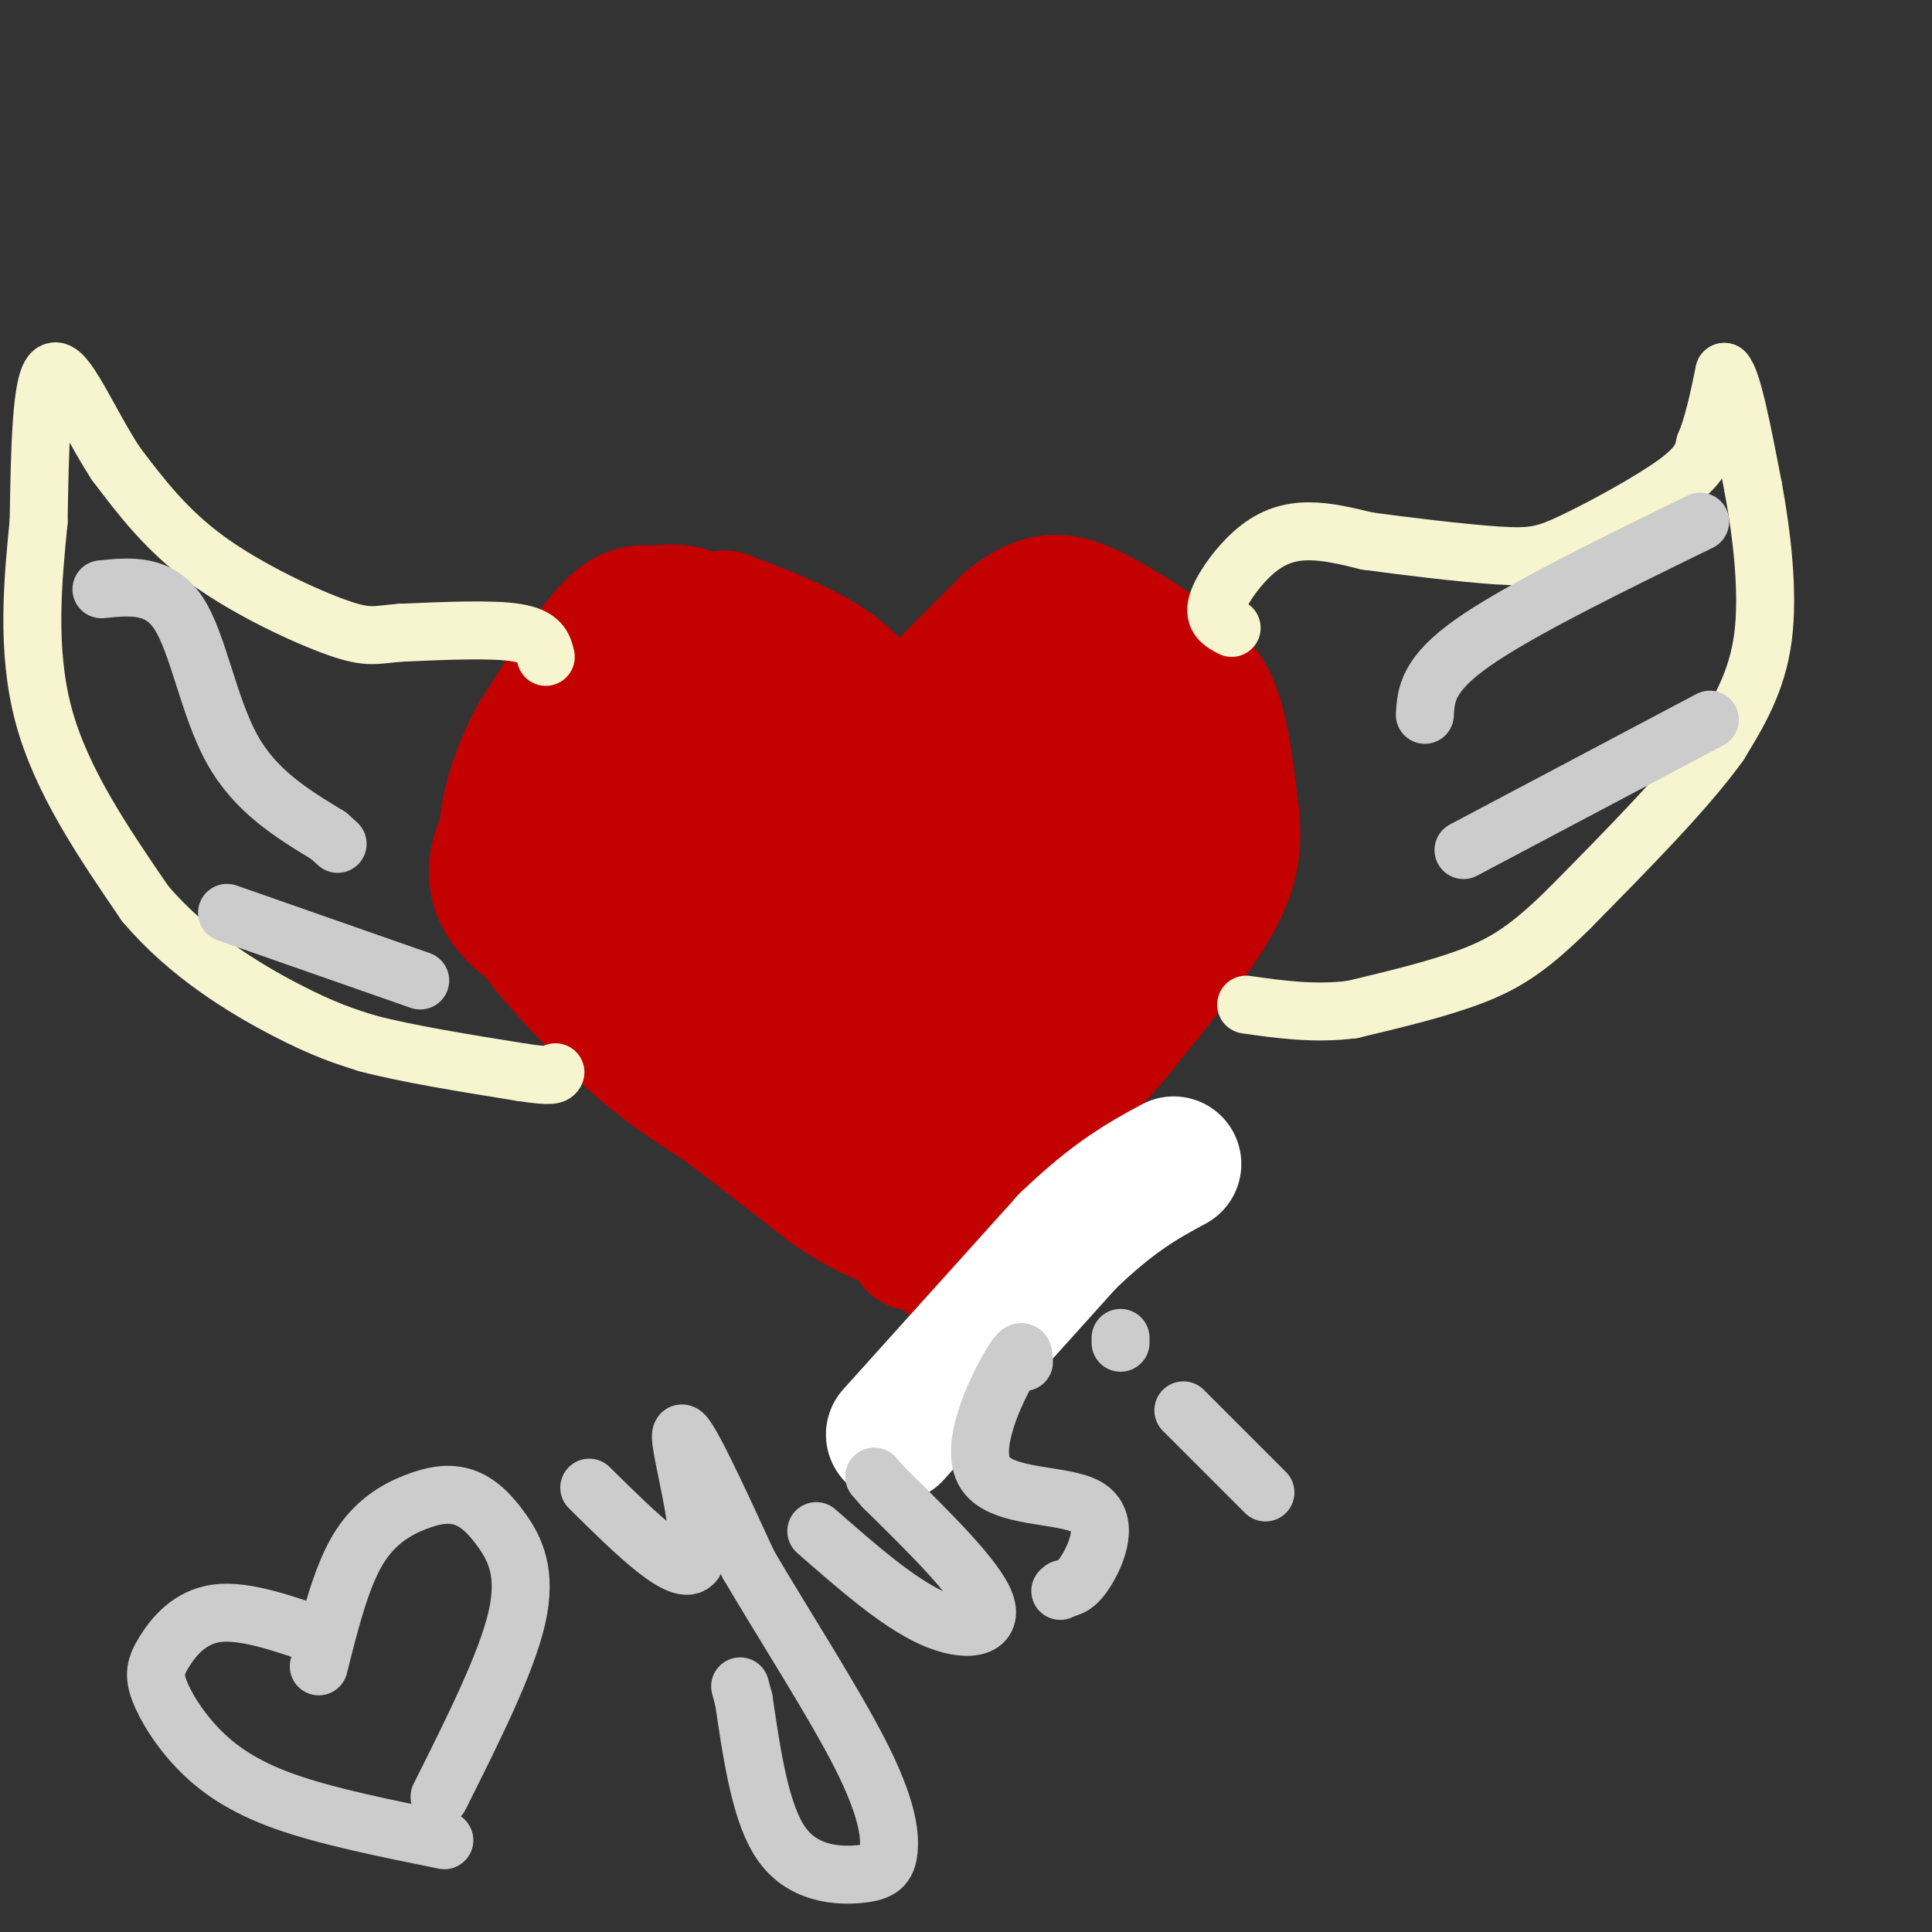 <svg viewBox='0 0 400 400' version='1.1' xmlns='http://www.w3.org/2000/svg' xmlns:xlink='http://www.w3.org/1999/xlink'><rect x="0" y="0" width="400" height="400" fill="#333333" stroke="none"/><g fill='none' stroke='#C30101' stroke-width='28' stroke-linecap='round' stroke-linejoin='round'><path d='M186,152c0.000,0.000 23.000,-23.000 23,-23'/><path d='M209,129c6.022,-4.778 9.578,-5.222 15,-3c5.422,2.222 12.711,7.111 20,12'/><path d='M244,138c4.756,3.689 6.644,6.911 8,12c1.356,5.089 2.178,12.044 3,19'/><path d='M255,169c0.511,5.711 0.289,10.489 -4,18c-4.289,7.511 -12.644,17.756 -21,28'/><path d='M230,215c-9.667,11.167 -23.333,25.083 -37,39'/><path d='M193,254c-6.167,6.333 -3.083,2.667 0,-1'/><path d='M185,155c-3.083,-5.750 -6.167,-11.500 -12,-16c-5.833,-4.500 -14.417,-7.750 -23,-11'/><path d='M150,128c-11.500,6.000 -28.750,26.500 -46,47'/><path d='M104,175c-4.889,11.622 5.889,17.178 14,22c8.111,4.822 13.556,8.911 19,13'/><path d='M137,210c8.333,5.333 19.667,12.167 31,19'/><path d='M168,229c6.833,4.667 8.417,6.833 10,9'/><path d='M133,174c0.000,0.000 0.000,-1.000 0,-1'/><path d='M158,143c0.000,0.000 1.000,0.000 1,0'/><path d='M156,147c-5.631,10.798 -11.262,21.595 -12,28c-0.738,6.405 3.417,8.417 8,9c4.583,0.583 9.595,-0.262 10,-5c0.405,-4.738 -3.798,-13.369 -8,-22'/><path d='M154,157c-3.939,-3.717 -9.785,-2.009 -14,4c-4.215,6.009 -6.798,16.320 -2,22c4.798,5.680 16.977,6.729 24,6c7.023,-0.729 8.891,-3.235 11,-6c2.109,-2.765 4.460,-5.790 4,-9c-0.460,-3.210 -3.730,-6.605 -7,-10'/><path d='M170,164c-7.376,0.708 -22.317,7.478 -25,14c-2.683,6.522 6.893,12.794 12,14c5.107,1.206 5.745,-2.656 0,-6c-5.745,-3.344 -17.872,-6.172 -30,-9'/><path d='M127,177c-6.577,-0.955 -8.019,1.159 -8,4c0.019,2.841 1.500,6.411 17,12c15.500,5.589 45.019,13.197 58,17c12.981,3.803 9.423,3.801 7,5c-2.423,1.199 -3.712,3.600 -5,6'/><path d='M196,221c-3.881,6.357 -11.083,19.250 -7,11c4.083,-8.250 19.452,-37.643 27,-55c7.548,-17.357 7.274,-22.679 7,-28'/><path d='M223,149c0.989,-6.035 -0.039,-7.123 -8,3c-7.961,10.123 -22.856,31.456 -28,41c-5.144,9.544 -0.539,7.300 7,0c7.539,-7.300 18.011,-19.657 23,-27c4.989,-7.343 4.494,-9.671 4,-12'/><path d='M221,154c-0.421,-0.344 -3.474,4.794 -3,13c0.474,8.206 4.474,19.478 7,25c2.526,5.522 3.579,5.292 6,-2c2.421,-7.292 6.211,-21.646 10,-36'/><path d='M241,154c1.422,-0.267 -0.022,17.067 -5,30c-4.978,12.933 -13.489,21.467 -22,30'/><path d='M150,137c-1.750,-3.667 -3.500,-7.333 -6,-9c-2.500,-1.667 -5.750,-1.333 -9,-1'/><path d='M135,127c-2.733,-0.244 -5.067,-0.356 -9,4c-3.933,4.356 -9.467,13.178 -15,22'/><path d='M111,153c-3.756,7.067 -5.644,13.733 -6,18c-0.356,4.267 0.822,6.133 2,8'/><path d='M107,179c2.667,4.333 8.333,11.167 14,18'/><path d='M121,197c3.667,4.167 5.833,5.583 8,7'/><path d='M110,166c-1.583,5.250 -3.167,10.500 -3,15c0.167,4.500 2.083,8.250 4,12'/><path d='M111,193c4.000,5.667 12.000,13.833 20,22'/><path d='M131,215c6.500,6.000 12.750,10.000 19,14'/><path d='M150,229c6.833,5.167 14.417,11.083 22,17'/><path d='M172,246c5.833,4.000 9.417,5.500 13,7'/><path d='M185,253c3.667,2.167 6.333,4.083 9,6'/><path d='M194,259c2.333,1.667 3.667,2.833 5,4'/></g>
<g fill='none' stroke='#FFFFFF' stroke-width='28' stroke-linecap='round' stroke-linejoin='round'><path d='M185,297c0.000,0.000 36.000,-40.000 36,-40'/><path d='M221,257c9.667,-9.333 15.833,-12.667 22,-16'/></g>
<g fill='none' stroke='#F7F5D0' stroke-width='12' stroke-linecap='round' stroke-linejoin='round'><path d='M255,130c-1.917,-1.000 -3.833,-2.000 -3,-5c0.833,-3.000 4.417,-8.000 8,-11c3.583,-3.000 7.167,-4.000 11,-4c3.833,-0.000 7.917,1.000 12,2'/><path d='M283,112c7.317,1.005 19.611,2.517 27,3c7.389,0.483 9.874,-0.062 16,-3c6.126,-2.938 15.893,-8.268 21,-12c5.107,-3.732 5.553,-5.866 6,-8'/><path d='M353,92c1.667,-3.833 2.833,-9.417 4,-15'/><path d='M357,77c1.667,1.500 3.833,12.750 6,24'/><path d='M363,101c1.778,9.644 3.222,21.756 2,31c-1.222,9.244 -5.111,15.622 -9,22'/><path d='M356,154c-6.667,9.333 -18.833,21.667 -31,34'/><path d='M325,188c-8.156,8.089 -13.044,11.311 -20,14c-6.956,2.689 -15.978,4.844 -25,7'/><path d='M280,209c-7.833,1.000 -14.917,0.000 -22,-1'/><path d='M113,136c-0.500,-2.083 -1.000,-4.167 -6,-5c-5.000,-0.833 -14.500,-0.417 -24,0'/><path d='M83,131c-5.274,0.369 -6.458,1.292 -13,-1c-6.542,-2.292 -18.440,-7.798 -27,-14c-8.560,-6.202 -13.780,-13.101 -19,-20'/><path d='M24,96c-5.711,-8.711 -10.489,-20.489 -13,-19c-2.511,1.489 -2.756,16.244 -3,31'/><path d='M8,108c-1.178,11.978 -2.622,26.422 1,40c3.622,13.578 12.311,26.289 21,39'/><path d='M30,187c8.956,10.644 20.844,17.756 29,22c8.156,4.244 12.578,5.622 17,7'/><path d='M76,216c8.167,2.167 20.083,4.083 32,6'/><path d='M108,222c6.500,1.000 6.750,0.500 7,0'/></g>
<g fill='none' stroke='#CCCCCC' stroke-width='12' stroke-linecap='round' stroke-linejoin='round'><path d='M21,122c5.978,-0.600 11.956,-1.200 16,5c4.044,6.200 6.156,19.200 11,28c4.844,8.800 12.422,13.400 20,18'/><path d='M68,173c3.333,3.000 1.667,1.500 0,0'/><path d='M47,189c0.000,0.000 40.000,14.000 40,14'/><path d='M352,108c-18.750,9.167 -37.500,18.333 -47,25c-9.500,6.667 -9.750,10.833 -10,15'/><path d='M354,149c0.000,0.000 -51.000,27.000 -51,27'/><path d='M66,345c2.274,-9.076 4.548,-18.151 8,-24c3.452,-5.849 8.082,-8.471 12,-10c3.918,-1.529 7.122,-1.967 10,-1c2.878,0.967 5.429,3.337 8,7c2.571,3.663 5.163,8.618 3,18c-2.163,9.382 -9.082,23.191 -16,37'/><path d='M67,339c-8.124,-2.854 -16.247,-5.708 -22,-5c-5.753,0.708 -9.135,4.977 -11,8c-1.865,3.023 -2.211,4.800 -1,8c1.211,3.200 3.980,7.823 8,12c4.020,4.177 9.291,7.908 18,11c8.709,3.092 20.854,5.546 33,8'/><path d='M122,308c9.933,9.822 19.867,19.644 22,15c2.133,-4.644 -3.533,-23.756 -3,-26c0.533,-2.244 7.267,12.378 14,27'/><path d='M155,324c6.975,11.878 17.413,28.072 23,39c5.587,10.928 6.322,16.589 6,20c-0.322,3.411 -1.702,4.572 -6,5c-4.298,0.428 -11.514,0.122 -16,-6c-4.486,-6.122 -6.243,-18.061 -8,-30'/><path d='M154,352c-1.333,-5.000 -0.667,-2.500 0,0'/><path d='M169,317c8.444,7.400 16.889,14.800 24,18c7.111,3.200 12.889,2.200 11,-3c-1.889,-5.200 -11.444,-14.600 -21,-24'/><path d='M183,308c-3.500,-4.000 -1.750,-2.000 0,0'/><path d='M212,282c-0.073,-1.954 -0.147,-3.907 -3,1c-2.853,4.907 -8.486,16.676 -5,22c3.486,5.324 16.093,4.203 21,7c4.907,2.797 2.116,9.514 0,13c-2.116,3.486 -3.558,3.743 -5,4'/><path d='M220,329c-0.833,0.667 -0.417,0.333 0,0'/><path d='M245,292c0.000,0.000 17.000,17.000 17,17'/><path d='M232,278c0.000,0.000 0.000,-1.000 0,-1'/></g>
</svg>